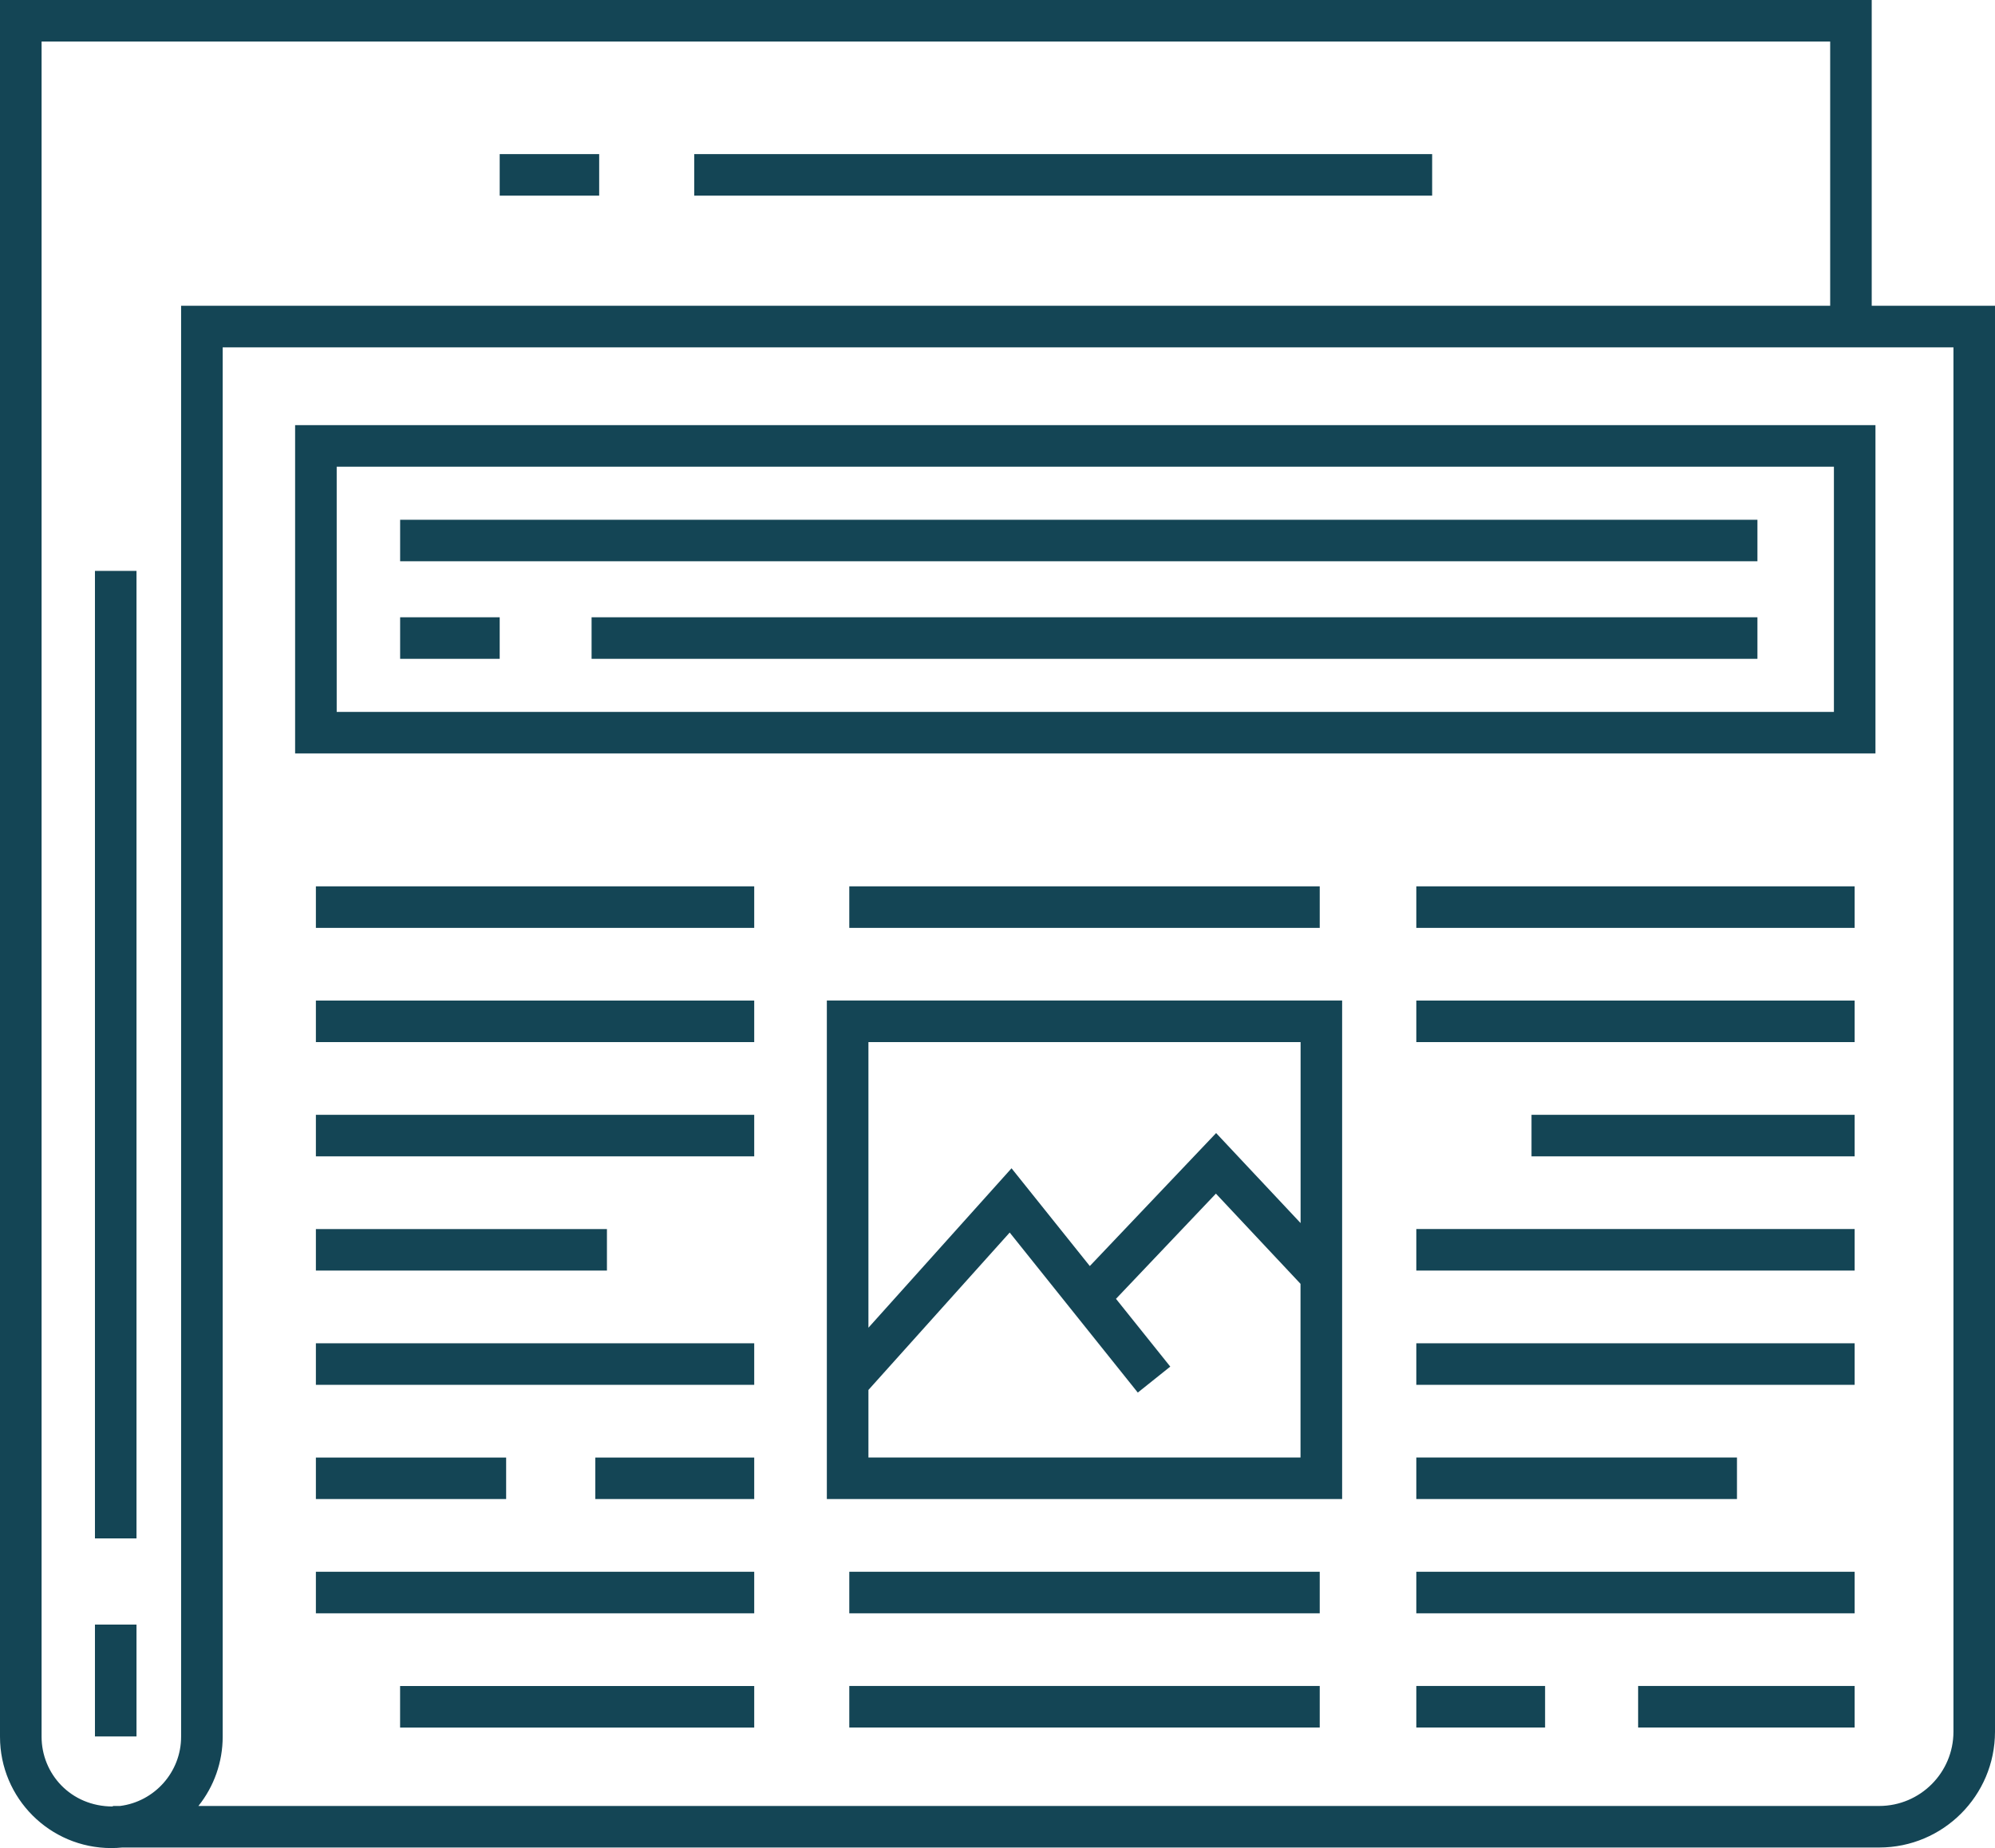 <?xml version="1.0" encoding="UTF-8"?>
<svg id="Calque_1" data-name="Calque 1" xmlns="http://www.w3.org/2000/svg" viewBox="0 0 501.33 464.45">
  <defs>
    <style>
      .cls-1 {
        fill: #144555;
        stroke-width: 0px;
      }
    </style>
  </defs>
  <path class="cls-1" d="m470.35,76.85V0H0v436.47c0,15.44,12.5,27.97,27.95,27.98.93,0,1.86-.05,2.79-.14h441.5c16.06-.01,29.07-13.03,29.09-29.08V76.85h-30.99ZM45.51,436.47c0,8.91-6.71,16.32-15.35,17.4h-1.81v.13c-10.62,0-17.9-8.27-17.9-17.53V10.44h449.46v66.41H45.51v359.62Zm445.38-1.25c-.01,10.29-8.36,18.64-18.65,18.65H49.86c3.95-4.94,6.1-11.07,6.1-17.4V87.3h434.93v347.93Z"/>
  <path class="cls-1" d="m471.29,106.84H74.16v82.52h397.13v-82.52Zm-10.44,72.08H84.61v-61.64h376.24v61.64h0Zm-381.47,43.83h110.15v10.44h-110.15v-10.44Zm0,28.71h110.15v10.44h-110.15v-10.44Zm0,28.71h110.15v10.44h-110.15v-10.44Zm0,28.71h73.14v10.44h-73.14v-10.44Zm0,28.71h110.15v10.44h-110.15v-10.44Zm70.22,28.71h39.93v10.44h-39.93v-10.44Zm-70.22,0h47.81v10.44h-47.81v-10.44Zm0,28.71h110.15v10.44h-110.15v-10.44Zm21.16,28.71h88.99v10.44h-88.99v-10.44Zm255.37-200.97h110.15v10.44h-110.15v-10.44Zm0,28.71h110.15v10.44h-110.15v-10.44Zm28.95,28.71h81.2v10.44h-81.2v-10.44Zm-28.95,28.71h110.15v10.44h-110.15v-10.44Zm0,28.71h110.15v10.44h-110.15v-10.44Zm0,28.71h80.58v10.44h-80.58v-10.44Zm0,28.71h110.15v10.44h-110.15v-10.44Zm55.74,28.71h54.41v10.44h-54.41v-10.44Zm-55.74,0h32.36v10.44h-32.36v-10.44Zm-142.49-28.71h118.22v10.44h-118.22v-10.44Zm0-172.26h118.22v10.44h-118.22v-10.44Zm0,200.97h118.22v10.44h-118.22v-10.44Zm-5.64-46.98h129.49v-125.29h-129.49v125.29Zm10.45-10.44v-16.98l35.5-39.56,32.19,40.22,8.16-6.53-13.64-17.03,25.11-26.44,21.26,22.67v43.65h-108.6Zm108.6-104.4v45.48l-21.23-22.62-31.74,33.42-19.67-24.57-35.96,40.07v-71.78h108.6Z"/>
  <path class="cls-1" d="m100.55,130.62h341.08v10.44H100.55v-10.44Zm48.11,24.51h292.97v10.44H148.66v-10.44Zm-48.11,0h25.02v10.44h-25.02v-10.44Zm-76.69-11.66h10.44v243.15h-10.44v-243.15Zm0,264.81h10.44v28.12h-10.44v-28.12ZM174.46,38.73h185.43v10.44h-185.43v-10.44Zm-48.89,0h25v10.44h-25v-10.44Z"/>
</svg>